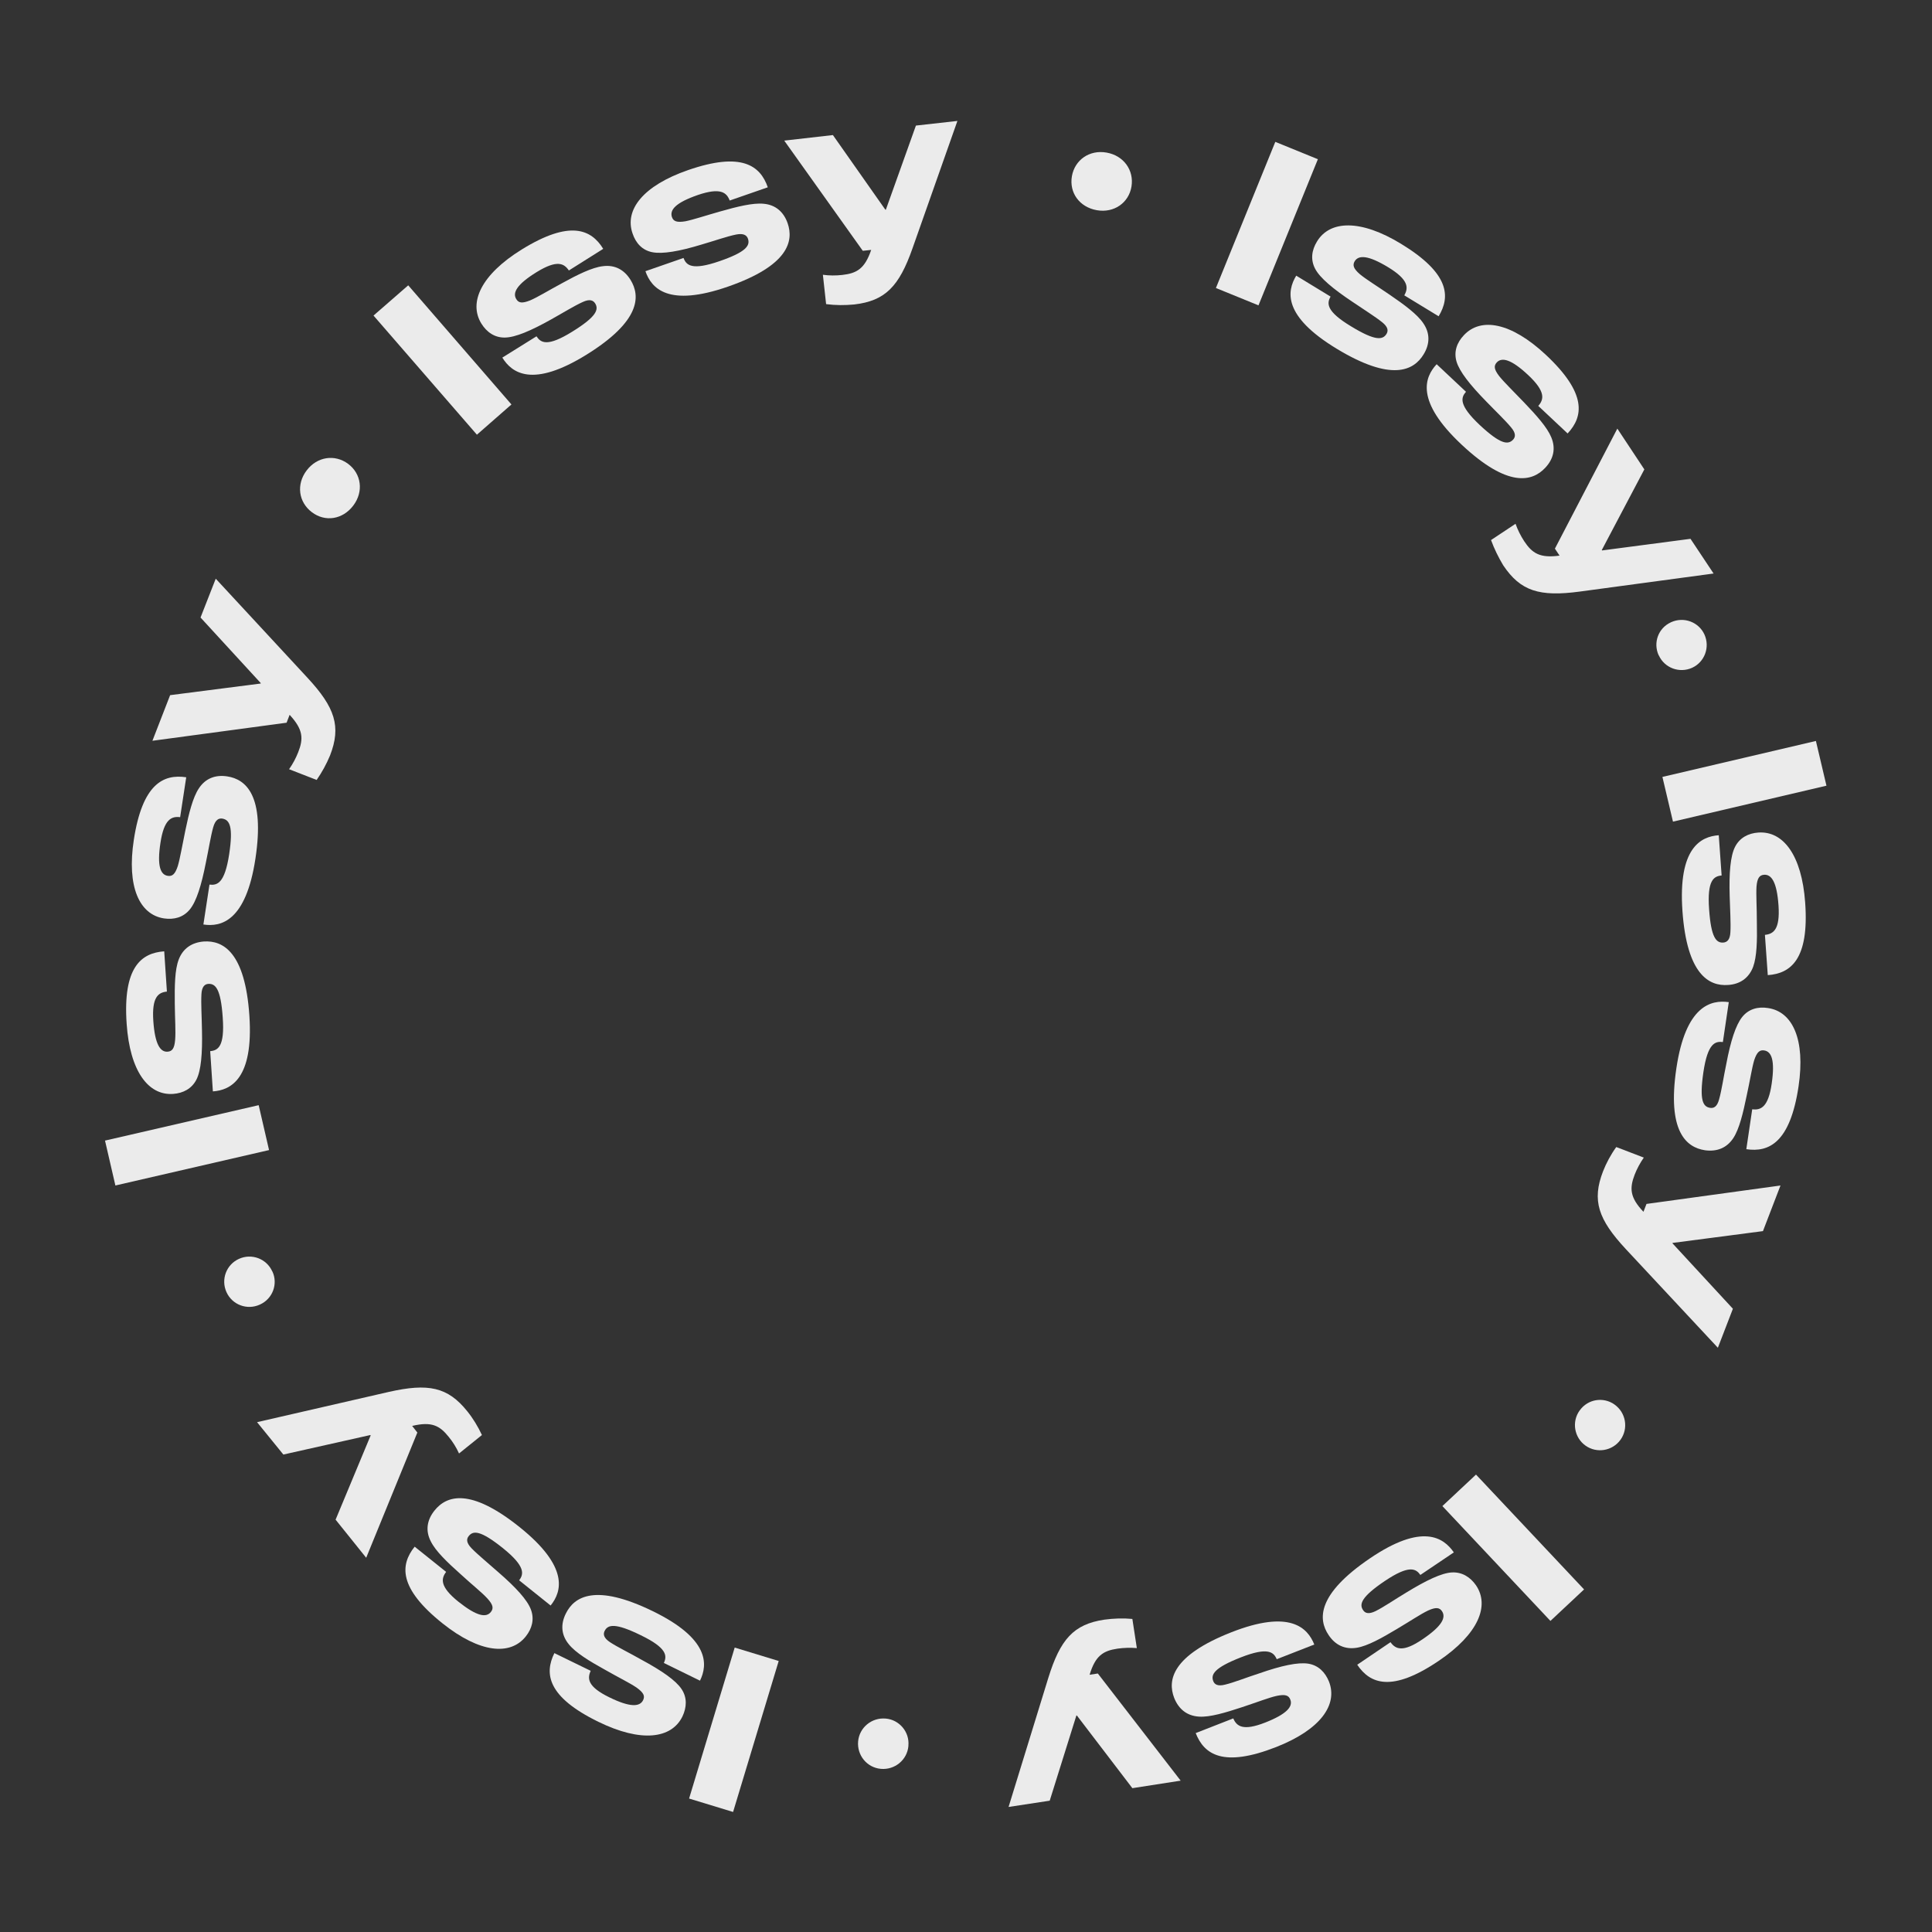 <svg width="200" height="200" viewBox="0 0 200 200" fill="none" xmlns="http://www.w3.org/2000/svg">
<rect x="0" y="0" width="200" height="200" fill="#333333" stroke="none"/>
<path d="M32.278 53.018C30.907 51.981 30.648 50.148 31.741 48.703C32.833 47.259 34.667 47 36.037 48.018C37.407 49.037 37.667 50.889 36.574 52.333C35.481 53.778 33.667 54.074 32.278 53.018Z" fill="#EBEBEB"/>
<path d="M38.666 32.667L42.259 29.537L52.944 41.87L49.37 45L38.666 32.667Z" fill="#EBEBEB"/>
<path d="M52 37.019L55.537 34.815C55.982 35.482 56.648 35.944 59.241 34.333C61.759 32.778 62 32.037 61.611 31.407C61.408 31.093 61.056 30.926 60.334 31.259C59.463 31.648 58.241 32.407 57.074 33.056C54.963 34.241 53.352 34.926 52.278 34.944C51.204 34.963 50.389 34.389 49.834 33.5C48.482 31.315 49.815 28.426 54 25.833C59 22.741 61.204 23.741 62.445 25.759L58.889 28C58.389 27.259 57.667 26.87 55.556 28.167C53.482 29.445 53.037 30.315 53.445 30.963C53.685 31.37 54.056 31.426 54.889 31.093C55.667 30.759 56.741 30.093 58.185 29.315C59.797 28.426 61.297 27.685 62.408 27.556C63.648 27.389 64.63 27.926 65.278 28.982C66.315 30.667 66.296 33.259 60.704 36.722C55.111 40.185 52.982 38.611 52 37.019Z" fill="#EBEBEB"/>
<path d="M66.815 28.074L70.759 26.704C71.037 27.445 71.593 28.037 74.482 27.037C77.278 26.074 77.667 25.408 77.426 24.704C77.296 24.352 76.982 24.13 76.204 24.278C75.278 24.463 73.907 24.945 72.63 25.315C70.315 26.019 68.593 26.315 67.537 26.111C66.482 25.908 65.815 25.167 65.482 24.167C64.63 21.722 66.574 19.222 71.222 17.611C76.778 15.685 78.704 17.148 79.482 19.389L75.537 20.759C75.222 19.926 74.593 19.389 72.241 20.185C69.945 20.982 69.315 21.722 69.556 22.463C69.704 22.908 70.056 23.056 70.945 22.908C71.778 22.741 72.982 22.334 74.556 21.889C76.315 21.389 77.945 20.982 79.056 21.093C80.296 21.204 81.13 21.945 81.537 23.111C82.185 24.982 81.593 27.5 75.371 29.667C69.148 31.834 67.426 29.834 66.815 28.074Z" fill="#EBEBEB"/>
<path d="M85.518 31.482L85.185 28.445C85.852 28.537 86.518 28.537 87.185 28.463C88.685 28.296 89.518 27.833 90.185 25.87L89.315 25.963L81.185 14.556L86.222 13.982L91.648 21.704H91.704L94.815 13L99.111 12.519L94.463 25.704C93.074 29.667 91.629 31.148 88.426 31.519C87.463 31.611 86.481 31.611 85.518 31.482Z" fill="#EBEBEB"/>
<path d="M110.963 18.24C111.259 16.555 112.778 15.481 114.555 15.796C116.333 16.111 117.407 17.629 117.13 19.314C116.852 21 115.315 22.074 113.537 21.759C111.759 21.444 110.667 19.963 110.963 18.24Z" fill="#EBEBEB"/>
<path d="M132.019 14.685L136.426 16.482L130.278 31.611L125.871 29.815L132.019 14.685Z" fill="#EBEBEB"/>
<path d="M134.185 28.537L137.741 30.703C137.352 31.389 137.241 32.203 139.852 33.777C142.371 35.315 143.148 35.203 143.537 34.555C143.722 34.24 143.704 33.852 143.074 33.352C142.334 32.759 141.111 32 140 31.24C138 29.907 136.648 28.777 136.148 27.833C135.648 26.889 135.778 25.907 136.334 25C137.667 22.796 140.852 22.685 145.037 25.24C150.056 28.296 150.167 30.703 148.926 32.74L145.371 30.574C145.815 29.796 145.834 28.963 143.704 27.666C141.63 26.407 140.648 26.389 140.241 27.037C140 27.444 140.093 27.796 140.778 28.389C141.426 28.926 142.519 29.592 143.871 30.518C145.389 31.555 146.741 32.555 147.352 33.481C148.056 34.518 148.019 35.629 147.371 36.685C146.334 38.389 144.019 39.518 138.389 36.111C132.759 32.703 133.222 30.129 134.185 28.537Z" fill="#EBEBEB"/>
<path d="M148.722 37.704L151.759 40.556C151.241 41.149 150.963 41.908 153.185 44C155.352 46.019 156.111 46.056 156.629 45.519C156.889 45.241 156.944 44.852 156.426 44.241C155.815 43.5 154.778 42.519 153.852 41.556C152.166 39.834 151.074 38.445 150.778 37.426C150.481 36.408 150.815 35.463 151.537 34.704C153.296 32.815 156.426 33.371 160.018 36.723C164.315 40.741 163.907 43.13 162.278 44.871L159.241 42.019C159.833 41.352 160.018 40.537 158.204 38.834C156.426 37.167 155.463 36.963 154.944 37.519C154.629 37.871 154.648 38.223 155.204 38.945C155.741 39.611 156.648 40.482 157.778 41.667C159.055 43 160.166 44.241 160.592 45.278C161.074 46.445 160.815 47.519 159.963 48.426C158.611 49.871 156.092 50.519 151.296 46.019C146.5 41.519 147.463 39.056 148.722 37.704Z" fill="#EBEBEB"/>
<path d="M154.352 55.907L156.889 54.222C157.111 54.852 157.408 55.444 157.778 56.018C158.611 57.278 159.408 57.796 161.445 57.518L160.963 56.796L167.426 44.37L170.222 48.592L165.815 56.944L165.852 56.981L175 55.778L177.389 59.37L163.537 61.24C159.371 61.796 157.408 61.203 155.611 58.518C155.111 57.685 154.685 56.815 154.352 55.907Z" fill="#EBEBEB"/>
<path d="M173 64.407C174.315 63.815 175.852 64.389 176.444 65.685C177.037 67 176.463 68.537 175.167 69.13C173.852 69.722 172.315 69.148 171.722 67.852C171.722 67.852 171.722 67.833 171.704 67.833C171.111 66.537 171.667 65.019 172.963 64.426C172.981 64.407 172.981 64.407 173 64.407Z" fill="#EBEBEB"/>
<path d="M187.982 76.704L189.074 81.334L173.185 85.056L172.093 80.426L187.982 76.704Z" fill="#EBEBEB"/>
<path d="M177.926 86.463L178.222 90.63C177.426 90.704 176.704 91.093 176.926 94.13C177.13 97.074 177.667 97.63 178.407 97.574C178.778 97.537 179.093 97.296 179.13 96.5C179.185 95.556 179.093 94.111 179.056 92.778C178.981 90.371 179.13 88.611 179.611 87.667C180.093 86.722 180.981 86.259 182.018 86.185C184.593 86 186.518 88.519 186.87 93.426C187.296 99.296 185.389 100.778 183 100.945L182.704 96.778C183.593 96.685 184.278 96.222 184.111 93.741C183.944 91.315 183.389 90.5 182.611 90.556C182.148 90.593 181.907 90.889 181.833 91.778C181.778 92.63 181.87 93.889 181.87 95.537C181.907 97.371 181.87 99.037 181.481 100.093C181.037 101.259 180.111 101.889 178.889 101.963C176.907 102.111 174.63 100.87 174.167 94.315C173.704 87.759 176.074 86.593 177.926 86.463Z" fill="#EBEBEB"/>
<path d="M178.963 103.741L178.352 107.87C177.555 107.778 176.778 107.981 176.333 111C175.907 113.926 176.296 114.574 177.037 114.685C177.407 114.741 177.759 114.574 177.963 113.796C178.222 112.889 178.426 111.463 178.704 110.148C179.148 107.778 179.685 106.111 180.352 105.278C181.018 104.444 182 104.185 183.018 104.352C185.574 104.722 186.907 107.611 186.185 112.463C185.315 118.278 183.129 119.315 180.778 118.963L181.389 114.833C182.278 114.944 183.055 114.63 183.407 112.167C183.759 109.759 183.389 108.852 182.629 108.741C182.166 108.667 181.87 108.907 181.592 109.759C181.352 110.574 181.166 111.833 180.815 113.426C180.444 115.222 180.055 116.852 179.444 117.796C178.759 118.852 177.722 119.241 176.5 119.074C174.537 118.778 172.574 117.093 173.537 110.593C174.5 104.093 177.129 103.481 178.963 103.741Z" fill="#EBEBEB"/>
<path d="M167.315 118.741L170.167 119.834C169.778 120.389 169.463 120.982 169.222 121.593C168.685 123 168.704 123.945 170.13 125.445L170.444 124.63L184.315 122.723L182.5 127.445L173.148 128.667L173.13 128.704L179.389 135.482L177.833 139.519L168.296 129.297C165.444 126.223 164.778 124.278 165.944 121.26C166.278 120.408 166.741 119.538 167.315 118.741Z" fill="#EBEBEB"/>
<path d="M167.148 145.408C168.315 146.241 168.592 147.871 167.759 149.037C166.926 150.204 165.296 150.482 164.129 149.648C162.963 148.815 162.685 147.185 163.518 146.019L163.537 146C164.37 144.834 165.963 144.574 167.129 145.389C167.129 145.408 167.129 145.408 167.148 145.408Z" fill="#EBEBEB"/>
<path d="M163.982 164.537L160.5 167.797L149.315 155.908L152.796 152.648L163.982 164.537Z" fill="#EBEBEB"/>
<path d="M150.5 160.704L147.037 163.037C146.574 162.389 145.889 161.963 143.352 163.667C140.907 165.315 140.685 166.074 141.111 166.685C141.315 167 141.685 167.13 142.407 166.778C143.259 166.352 144.444 165.537 145.592 164.852C147.648 163.593 149.241 162.833 150.296 162.778C151.352 162.722 152.203 163.259 152.796 164.111C154.241 166.241 153.018 169.167 148.944 171.926C144.074 175.222 141.833 174.315 140.5 172.333L143.944 170C144.463 170.722 145.222 171.093 147.278 169.685C149.296 168.315 149.703 167.445 149.278 166.796C149.018 166.408 148.648 166.352 147.833 166.722C147.055 167.093 146.018 167.796 144.611 168.63C143.037 169.574 141.574 170.389 140.463 170.574C139.222 170.778 138.222 170.296 137.537 169.259C136.426 167.611 136.352 165.037 141.796 161.333C147.241 157.63 149.444 159.167 150.5 160.704Z" fill="#EBEBEB"/>
<path d="M136.055 170.241L132.167 171.76C131.852 171.037 131.278 170.463 128.444 171.574C125.704 172.648 125.333 173.334 125.593 174.019C125.722 174.371 126.055 174.593 126.833 174.389C127.759 174.167 129.093 173.63 130.37 173.222C132.648 172.426 134.37 172.056 135.426 172.222C136.481 172.389 137.185 173.111 137.574 174.074C138.518 176.482 136.685 179.056 132.111 180.852C126.63 183 124.648 181.63 123.778 179.408L127.667 177.889C128.018 178.704 128.667 179.222 130.981 178.315C133.241 177.426 133.852 176.648 133.574 175.945C133.407 175.5 133.055 175.371 132.167 175.556C131.333 175.741 130.167 176.204 128.593 176.722C126.852 177.297 125.241 177.778 124.13 177.704C122.87 177.63 122.018 176.926 121.555 175.778C120.833 173.926 121.333 171.389 127.444 168.982C133.555 166.574 135.37 168.519 136.055 170.241Z" fill="#EBEBEB"/>
<path d="M117.222 167.592L117.685 170.611C117.018 170.555 116.352 170.574 115.685 170.667C114.185 170.889 113.389 171.407 112.796 173.37L113.648 173.241L122.222 184.333L117.222 185.111L111.481 177.592H111.426L108.666 186.407L104.407 187.055L108.518 173.704C109.759 169.704 111.129 168.148 114.315 167.667C115.278 167.537 116.259 167.5 117.222 167.592Z" fill="#EBEBEB"/>
<path d="M94.037 180.759C93.907 182.185 92.629 183.241 91.185 183.111C89.741 182.981 88.704 181.704 88.833 180.259C88.963 178.833 90.241 177.778 91.685 177.907H91.704C93.111 178.037 94.166 179.296 94.037 180.704C94.037 180.741 94.037 180.759 94.037 180.759Z" fill="#EBEBEB"/>
<path d="M75.889 187.574L71.334 186.185L76.056 170.556L80.611 171.945L75.889 187.574Z" fill="#EBEBEB"/>
<path d="M72.463 173.982L68.722 172.148C69.055 171.426 69.092 170.611 66.333 169.278C63.685 167.981 62.926 168.167 62.592 168.833C62.426 169.167 62.481 169.556 63.148 170C63.944 170.519 65.24 171.148 66.407 171.815C68.537 172.963 69.963 173.963 70.555 174.852C71.148 175.741 71.092 176.741 70.648 177.685C69.518 180 66.37 180.407 61.944 178.241C56.666 175.667 56.333 173.259 57.389 171.13L61.148 172.963C60.778 173.778 60.833 174.611 63.074 175.704C65.259 176.778 66.24 176.685 66.574 176C66.778 175.574 66.648 175.241 65.907 174.704C65.204 174.222 64.055 173.667 62.629 172.852C61.018 171.963 59.592 171.093 58.889 170.222C58.092 169.259 58.018 168.148 58.574 167.037C59.444 165.259 61.648 163.907 67.555 166.778C73.463 169.648 73.278 172.315 72.463 173.982Z" fill="#EBEBEB"/>
<path d="M57 166.203L53.741 163.592C54.222 162.963 54.426 162.166 52.056 160.259C49.741 158.407 48.982 158.426 48.519 159.018C48.278 159.314 48.26 159.703 48.815 160.277C49.482 160.963 50.593 161.87 51.593 162.759C53.408 164.333 54.593 165.629 54.963 166.629C55.334 167.629 55.074 168.592 54.426 169.407C52.815 171.426 49.648 171.111 45.815 168.055C41.222 164.389 41.426 161.981 42.926 160.111L46.185 162.722C45.648 163.426 45.519 164.259 47.463 165.814C49.371 167.333 50.334 167.481 50.815 166.87C51.111 166.5 51.056 166.129 50.445 165.463C49.871 164.833 48.871 164.055 47.667 162.944C46.297 161.722 45.093 160.574 44.593 159.555C44.019 158.444 44.204 157.333 44.982 156.37C46.222 154.814 48.667 153.981 53.797 158.092C58.926 162.203 58.167 164.759 57 166.203Z" fill="#EBEBEB"/>
<path d="M49.889 148.555L47.519 150.463C47.241 149.852 46.889 149.278 46.463 148.759C45.519 147.574 44.685 147.13 42.667 147.611L43.204 148.296L37.908 161.259L34.741 157.315L38.371 148.593L38.334 148.555L29.334 150.574L26.611 147.222L40.241 144.092C44.334 143.167 46.352 143.574 48.371 146.093C48.982 146.852 49.482 147.685 49.889 148.555Z" fill="#EBEBEB"/>
<path d="M26.889 135.056C25.574 135.649 24.037 135.075 23.444 133.76C22.852 132.445 23.426 130.908 24.741 130.315C26.055 129.723 27.592 130.297 28.185 131.612C28.185 131.612 28.185 131.63 28.203 131.63C28.796 132.926 28.222 134.445 26.926 135.038C26.907 135.056 26.907 135.056 26.889 135.056Z" fill="#EBEBEB"/>
<path d="M11.945 122.722L10.871 118.074L26.778 114.407L27.852 119.055L11.945 122.722Z" fill="#EBEBEB"/>
<path d="M22.037 112.981L21.759 108.815C22.556 108.741 23.278 108.37 23.056 105.315C22.852 102.37 22.315 101.815 21.574 101.852C21.204 101.87 20.889 102.13 20.852 102.926C20.797 103.87 20.889 105.315 20.908 106.648C20.963 109.056 20.815 110.815 20.334 111.759C19.852 112.704 18.963 113.167 17.926 113.241C15.352 113.426 13.445 110.889 13.111 105.981C12.704 100.111 14.63 98.648 17 98.481L17.278 102.648C16.389 102.741 15.704 103.204 15.871 105.685C16.037 108.111 16.593 108.926 17.352 108.87C17.815 108.833 18.056 108.556 18.13 107.648C18.204 106.796 18.111 105.537 18.093 103.889C18.074 102.056 18.093 100.389 18.5 99.333C18.945 98.167 19.871 97.555 21.111 97.463C23.093 97.333 25.371 98.574 25.815 105.13C26.259 111.685 23.889 112.852 22.037 112.981Z" fill="#EBEBEB"/>
<path d="M21.055 95.704L21.685 91.574C22.481 91.667 23.259 91.463 23.722 88.445C24.166 85.519 23.759 84.871 23.018 84.741C22.648 84.685 22.296 84.852 22.074 85.63C21.815 86.537 21.593 87.963 21.315 89.278C20.852 91.648 20.333 93.315 19.648 94.148C18.963 94.982 18 95.222 16.981 95.074C14.426 94.685 13.111 91.796 13.852 86.945C14.741 81.13 16.926 80.111 19.278 80.463L18.648 84.593C17.759 84.482 16.981 84.796 16.611 87.241C16.241 89.648 16.611 90.556 17.37 90.667C17.833 90.741 18.13 90.5 18.407 89.648C18.648 88.834 18.852 87.574 19.185 85.982C19.555 84.185 19.963 82.556 20.574 81.63C21.259 80.574 22.296 80.185 23.518 80.371C25.481 80.667 27.426 82.371 26.444 88.871C25.463 95.371 22.889 95.982 21.055 95.704Z" fill="#EBEBEB"/>
<path d="M32.778 80.741L29.926 79.629C30.315 79.074 30.63 78.481 30.87 77.87C31.426 76.463 31.389 75.518 29.982 74L29.667 74.815L15.778 76.685L17.611 71.963L26.982 70.759L27 70.722L20.759 63.926L22.333 59.907L31.833 70.166C34.685 73.241 35.333 75.204 34.167 78.204C33.796 79.092 33.333 79.944 32.778 80.741Z" fill="#EBEBEB"/>
</svg>
